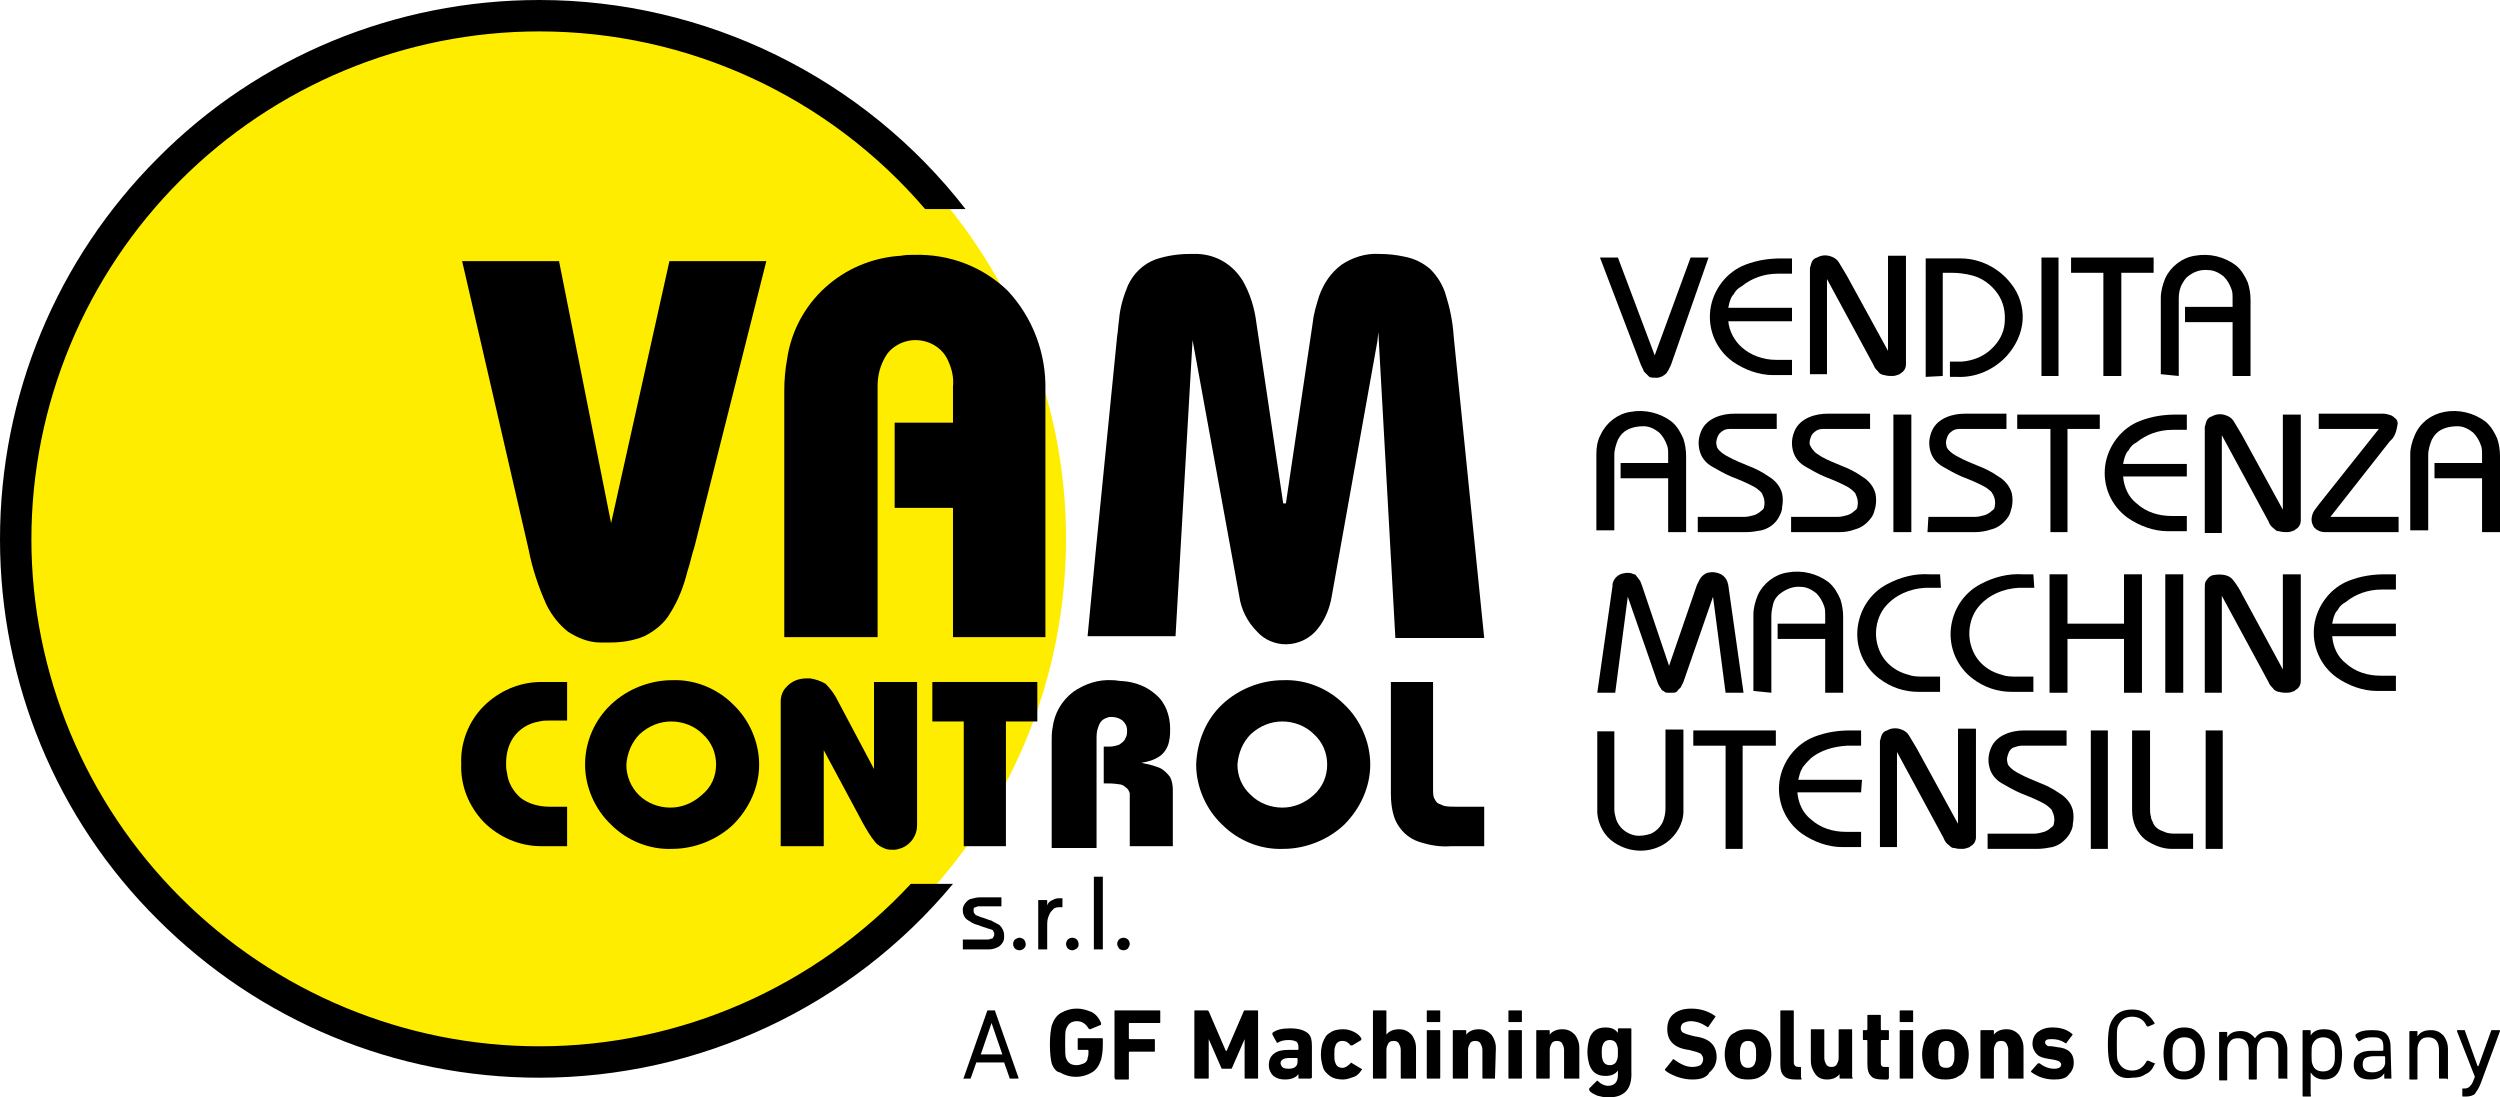 <?xml version="1.0" encoding="utf-8"?>
<!-- Generator: $$$/GeneralStr/196=Adobe Illustrator 27.6.0, SVG Export Plug-In . SVG Version: 6.00 Build 0)  -->
<svg version="1.1" id="Livello_1" xmlns="http://www.w3.org/2000/svg" xmlns:xlink="http://www.w3.org/1999/xlink" x="0px" y="0px"
	 viewBox="0 0 278.6 122.3" style="enable-background:new 0 0 278.6 122.3;" xml:space="preserve">
<style type="text/css">
	.st0{fill-rule:evenodd;clip-rule:evenodd;}
	.st1{fill-rule:evenodd;clip-rule:evenodd;fill:#FFED00;}
</style>
<polygon class="st0" points="247.7,94.6 247.7,81.4 245.8,81.4 245.8,94.6 "/>
<path class="st0" d="M270.6,59.3v-8.6c0-0.6,0.2-1.2,0.4-1.7c0.1-0.2,0.3-0.5,0.5-0.7c0.6-0.6,1.5-0.8,2.4-0.8
	c0.6,0,1.2,0.3,1.7,0.7c0.4,0.4,0.7,0.9,0.9,1.5c0.1,0.3,0.1,0.6,0.1,0.9v1h-5.3v1.7h5.3v6h2v-8.5c0-0.6-0.1-1.3-0.3-1.9
	c-0.3-0.7-0.7-1.4-1.3-1.9c-1.3-1-3-1.4-4.6-1.1c-1.5,0.3-2.7,1.2-3.3,2.6c-0.3,0.7-0.5,1.4-0.5,2.1v8.5h2V59.3z"/>
<path class="st0" d="M237.6,81.4v8.9c0,1.3,0.5,2.5,1.5,3.3c0.9,0.6,1.9,1,2.9,1h2.4v-1.7h-1.9c-0.4,0-0.9,0-1.3-0.2
	c-0.6-0.2-1.1-0.5-1.3-1.1c-0.1-0.2-0.2-0.4-0.2-0.6c-0.1-0.3-0.1-0.6-0.1-0.9v-8.7L237.6,81.4L237.6,81.4z"/>
<path class="st0" d="M265.1,47.8l-6.6,8.3c-0.2,0.3-0.4,0.5-0.6,0.8s-0.3,0.7-0.3,1s0.1,0.6,0.3,0.9c0.3,0.3,0.7,0.5,1.2,0.5h8.2
	v-1.7h-7.6l6.6-8.4c0.1-0.1,0.2-0.2,0.3-0.3c0.4-0.5,0.5-1.1,0.6-1.7c0-0.2-0.1-0.5-0.3-0.6c-0.1-0.1-0.2-0.2-0.4-0.3
	c-0.3-0.1-0.6-0.2-0.9-0.2h-7.2v1.7H265.1L265.1,47.8z"/>
<polygon class="st0" points="234.9,94.6 234.9,81.4 233,81.4 233,94.6 "/>
<path class="st0" d="M247.6,59.3V48.5l5.2,9.6c0.1,0.3,0.3,0.6,0.6,0.8c0.1,0.1,0.3,0.3,0.5,0.3h0.1c0.3,0.1,0.6,0.1,0.9,0.1
	c0.3,0,0.5-0.1,0.8-0.2l0.1-0.1c0.4-0.2,0.6-0.6,0.6-1V46.2h-2v10.6l-4.6-8.4c-0.3-0.5-0.6-1-0.9-1.5c-0.2-0.3-0.5-0.5-0.8-0.6
	c-0.5-0.2-1.1-0.2-1.6,0.1c-0.4,0.1-0.6,0.4-0.7,0.8c0,0.1-0.1,0.3-0.1,0.4c0,0.1,0,0.2,0,0.3v11.5h1.9V59.3z"/>
<path class="st0" d="M221.7,94.6h5.3c0.6,0,1.2-0.1,1.7-0.2c0.8-0.2,1.4-0.7,1.9-1.4c0.2-0.4,0.4-0.7,0.4-1.2c0.1-0.5,0.1-1,0-1.5
	c-0.2-0.8-0.8-1.5-1.5-1.9c-0.7-0.5-1.5-0.9-2.3-1.2c-0.7-0.3-1.5-0.6-2.2-1c-0.4-0.2-0.7-0.4-1-0.7c-0.2-0.2-0.3-0.4-0.3-0.6
	c-0.1-0.3,0-0.6,0.1-0.9s0.3-0.6,0.6-0.7s0.6-0.2,0.9-0.2h5v-1.7h-4.7c-0.7,0-1.4,0.1-2.1,0.4c-0.7,0.3-1.3,0.8-1.6,1.5
	s-0.4,1.4-0.2,2.2c0.2,0.8,0.7,1.4,1.4,1.8s1.4,0.8,2.1,1.1c0.8,0.3,1.5,0.6,2.3,1c0.4,0.2,0.7,0.4,1,0.7c0.1,0.1,0.2,0.2,0.2,0.3
	c0.2,0.4,0.3,0.8,0.2,1.3c0,0.2-0.1,0.4-0.3,0.5c-0.2,0.2-0.5,0.4-0.8,0.5c-0.4,0.1-0.7,0.2-1.1,0.2h-5.2v1.7H221.7z"/>
<path class="st0" d="M243.7,51.7h-7.1c0.1-0.5,0.2-1,0.5-1.4l0.1-0.1c0.2-0.4,0.5-0.7,0.9-0.9c1.1-0.9,2.5-1.4,4-1.4
	c0.5,0,1.1,0,1.6,0v-1.7h-1.2c-1.4,0-2.7,0.2-4,0.7c-2.1,0.8-3.6,2.8-3.9,5c-0.3,2.3,0.7,4.5,2.5,5.8c1.3,0.9,2.9,1.5,4.5,1.5
	c0.7,0,1.4,0,2.1,0v-1.7H242c-1.4,0-2.8-0.4-3.9-1.4c-0.9-0.7-1.4-1.8-1.5-3h7.1L243.7,51.7L243.7,51.7z"/>
<path class="st0" d="M211.4,94.6V83.8l5.2,9.6c0.1,0.3,0.3,0.6,0.6,0.8c0.1,0.1,0.3,0.3,0.5,0.3h0.1c0.3,0.1,0.6,0.1,0.9,0.1
	c0.3,0,0.5-0.1,0.8-0.2l0.1-0.1c0.4-0.2,0.6-0.6,0.6-1V81.2h-2v10.6l-4.6-8.4c-0.3-0.5-0.6-1-0.9-1.5c-0.2-0.3-0.5-0.5-0.8-0.6
	c-0.5-0.2-1.1-0.2-1.6,0.1c-0.4,0.1-0.6,0.4-0.7,0.8c0,0.1-0.1,0.3-0.1,0.4s0,0.2,0,0.3v11.5h1.9V94.6z"/>
<polygon class="st0" points="224.8,47.8 228.5,47.8 228.5,59.3 230.4,59.3 230.4,47.8 234,47.8 234,46.2 224.8,46.2 "/>
<path class="st0" d="M207.5,86.9h-7.1c0.1-0.4,0.2-0.9,0.4-1.2l0.1-0.2c0.3-0.4,0.6-0.7,0.9-1c1.1-0.9,2.5-1.3,4-1.4h1.6v-1.7h-1.2
	c-1.4,0-2.7,0.2-4,0.7c-2.1,0.8-3.6,2.8-3.9,5c-0.3,2.3,0.7,4.5,2.5,5.8c1.3,0.9,2.9,1.5,4.5,1.5c0.7,0,1.4,0,2.1,0v-1.7h-1.7
	c-1.4,0-2.8-0.4-3.9-1.4c-0.9-0.7-1.4-1.8-1.5-3h7.1L207.5,86.9L207.5,86.9z"/>
<path class="st0" d="M214.8,59.3h5.3c0.6,0,1.2-0.1,1.8-0.3c0.8-0.2,1.4-0.7,1.9-1.4c0.2-0.3,0.3-0.7,0.4-1.1c0.1-0.5,0.1-1,0-1.5
	c-0.2-0.8-0.8-1.5-1.5-1.9c-0.7-0.5-1.5-0.9-2.3-1.2c-0.7-0.3-1.5-0.6-2.2-1c-0.4-0.2-0.7-0.4-1-0.7c-0.2-0.2-0.3-0.4-0.3-0.6
	c-0.1-0.3,0-0.6,0.1-0.9c0.1-0.3,0.3-0.5,0.6-0.7s0.6-0.2,1-0.2h5v-1.7H219c-0.7,0-1.4,0.1-2.1,0.4c-0.7,0.3-1.3,0.8-1.6,1.5
	s-0.4,1.4-0.2,2.2s0.7,1.4,1.4,1.8c0.7,0.4,1.4,0.8,2.1,1.1c0.8,0.3,1.5,0.6,2.3,1c0.4,0.2,0.7,0.4,1,0.7c0.1,0.1,0.1,0.2,0.2,0.3
	c0.2,0.4,0.3,0.8,0.2,1.3c0,0.2-0.1,0.4-0.3,0.5c-0.2,0.2-0.5,0.4-0.8,0.5c-0.4,0.1-0.7,0.2-1.1,0.2h-5.2L214.8,59.3L214.8,59.3z"/>
<polygon class="st0" points="188.7,83.1 192.3,83.1 192.3,94.6 194.2,94.6 194.2,83.1 197.9,83.1 197.9,81.4 188.7,81.4 "/>
<polygon class="st0" points="213,59.3 213,46.2 211,46.2 211,59.3 "/>
<path class="st0" d="M178,81.4V90c0,0.2,0,0.4,0,0.6c0.1,1.3,0.8,2.6,1.9,3.3c1.8,1.2,4.1,1.2,5.8,0c1.1-0.8,1.9-2.1,1.9-3.5v-9.1
	h-2v8.8c0,0.5-0.1,1-0.3,1.5c-0.3,0.6-0.7,1-1.3,1.3c-0.6,0.2-1.2,0.3-1.8,0.2c-1-0.2-1.8-0.9-2.1-1.8c-0.1-0.4-0.2-0.7-0.2-1.1
	v-8.7H178V81.4z"/>
<path class="st0" d="M199.7,59.3h5.3c0.6,0,1.2-0.1,1.7-0.3c0.8-0.2,1.4-0.7,1.9-1.4c0.2-0.3,0.3-0.7,0.4-1.1c0.1-0.5,0.1-1,0-1.5
	c-0.2-0.8-0.8-1.5-1.5-1.9c-0.7-0.5-1.5-0.9-2.3-1.2c-0.7-0.3-1.5-0.6-2.2-1c-0.3-0.2-0.7-0.4-0.9-0.7c-0.2-0.2-0.3-0.4-0.4-0.6
	c-0.1-0.3,0-0.6,0.1-0.9c0.1-0.3,0.3-0.5,0.6-0.7s0.6-0.2,1-0.2h5v-1.7h-4.7c-0.7,0-1.4,0.1-2.1,0.4c-0.7,0.3-1.3,0.8-1.6,1.5
	s-0.4,1.4-0.2,2.2s0.7,1.4,1.4,1.8c0.7,0.4,1.4,0.8,2.1,1.1c0.8,0.3,1.5,0.6,2.3,1c0.4,0.2,0.7,0.4,1,0.7c0.1,0.1,0.2,0.2,0.2,0.3
	c0.2,0.4,0.3,0.8,0.2,1.3c0,0.2-0.1,0.4-0.3,0.5c-0.2,0.2-0.5,0.4-0.8,0.5c-0.4,0.1-0.7,0.2-1.1,0.2h-5.2v1.7H199.7z"/>
<path class="st0" d="M189.3,59.3h5.3c0.6,0,1.1-0.1,1.7-0.2c0.8-0.2,1.5-0.7,1.9-1.4c0.2-0.4,0.4-0.7,0.4-1.2c0.1-0.5,0.1-1,0-1.5
	c-0.2-0.8-0.8-1.5-1.5-1.9c-0.7-0.5-1.5-0.9-2.3-1.2c-0.7-0.3-1.5-0.6-2.2-1c-0.4-0.2-0.7-0.4-1-0.7c-0.2-0.2-0.3-0.4-0.3-0.6
	c-0.1-0.3,0-0.6,0.1-0.9c0.1-0.3,0.3-0.5,0.6-0.7s0.6-0.2,1-0.2h5v-1.7h-4.7c-0.7,0-1.4,0.1-2.1,0.4c-0.7,0.3-1.3,0.8-1.6,1.5
	s-0.4,1.4-0.2,2.2s0.7,1.4,1.4,1.8c0.7,0.4,1.4,0.8,2.1,1.1c0.8,0.3,1.5,0.6,2.3,1c0.4,0.2,0.7,0.4,1,0.7c0.1,0.1,0.2,0.2,0.2,0.3
	c0.2,0.4,0.3,0.8,0.2,1.3c0,0.2-0.1,0.4-0.3,0.5c-0.2,0.2-0.5,0.4-0.8,0.5c-0.4,0.1-0.7,0.2-1.1,0.2h-5.2v1.7H189.3z"/>
<path class="st0" d="M267,69.5h-7.1c0.1-0.5,0.2-1,0.5-1.4l0.1-0.1c0.2-0.4,0.5-0.7,0.9-0.9c1.1-0.9,2.5-1.4,4-1.4
	c0.5,0,1.1,0,1.6,0V64h-1.2c-1.4,0-2.7,0.2-4,0.7c-2.1,0.8-3.6,2.8-3.9,5c-0.3,2.3,0.7,4.5,2.5,5.8c1.3,0.9,2.9,1.5,4.5,1.5
	c0.7,0,1.4,0,2.1,0v-1.7h-1.7c-1.4,0-2.8-0.4-3.9-1.4c-0.9-0.7-1.4-1.8-1.5-3h7.1V69.5L267,69.5z"/>
<path class="st0" d="M179.9,59.3v-8.6c0-0.6,0.2-1.2,0.4-1.7c0.1-0.2,0.3-0.5,0.5-0.7c0.6-0.6,1.5-0.8,2.4-0.8
	c0.6,0,1.2,0.3,1.7,0.7c0.4,0.4,0.7,0.9,0.9,1.5c0.1,0.3,0.1,0.6,0.1,0.9v1h-5.3v1.7h5.3v6h2v-8.5c0-0.6-0.1-1.3-0.3-1.9
	c-0.3-0.7-0.7-1.4-1.3-1.9c-1.3-1-3-1.4-4.6-1.1c-1.4,0.2-2.7,1.2-3.3,2.5c-0.4,0.7-0.5,1.5-0.5,2.2v8.5h2V59.3z"/>
<path class="st0" d="M247.6,77.2V66.4l5.2,9.6c0.1,0.3,0.3,0.5,0.5,0.7c0.1,0.2,0.3,0.3,0.6,0.4h0.1c0.3,0.1,0.6,0.1,0.9,0.1
	c0.3,0,0.5-0.1,0.8-0.2l0.1-0.1c0.4-0.2,0.6-0.6,0.6-1V64h-2v10.6l-4.5-8.3c-0.3-0.6-0.6-1.1-1-1.6c-0.2-0.3-0.5-0.5-0.9-0.6
	s-0.9-0.1-1.4,0c-0.4,0.1-0.6,0.4-0.8,0.7c-0.1,0.2-0.1,0.5-0.1,0.7v11.7L247.6,77.2L247.6,77.2z"/>
<polygon class="st0" points="243.3,77.2 243.3,64 241.3,64 241.3,77.2 "/>
<path class="st0" d="M242.8,41.9v-8.6c0-0.6,0.1-1.2,0.4-1.7c0.1-0.2,0.3-0.5,0.5-0.7c0.7-0.6,1.5-0.9,2.4-0.8
	c0.6,0,1.2,0.3,1.7,0.7c0.4,0.4,0.7,0.9,0.9,1.5c0.1,0.3,0.1,0.6,0.1,0.9v1h-5.3v1.7h5.3v6h2v-8.5c0-0.6-0.1-1.3-0.3-1.9
	c-0.3-0.7-0.7-1.4-1.3-1.9c-1.3-1-3-1.4-4.6-1.1c-1.4,0.2-2.7,1.2-3.3,2.5c-0.3,0.7-0.5,1.5-0.5,2.2v8.5L242.8,41.9L242.8,41.9z"/>
<polygon class="st0" points="230.4,77.2 230.4,71.2 236.7,71.2 236.7,77.2 238.7,77.2 238.7,64 236.7,64 236.7,69.5 230.4,69.5 
	230.4,64 228.4,64 228.4,77.2 "/>
<polygon class="st0" points="230.8,30.4 234.4,30.4 234.4,41.9 236.4,41.9 236.4,30.4 240,30.4 240,28.7 230.8,28.7 "/>
<polygon class="st0" points="229.4,41.9 229.4,28.7 227.5,28.7 227.5,41.9 "/>
<path class="st0" d="M226.6,64h-1.2c-1.6-0.1-3.2,0.3-4.7,1.1c-1.9,1-3.1,2.9-3.3,5s0.7,4.2,2.4,5.5c1.3,1,2.8,1.5,4.4,1.5h2.4v-1.7
	h-1.8c-0.6,0-1.2,0-1.7-0.2c-1.6-0.4-2.9-1.5-3.4-3.1c-0.5-1.5-0.2-3.3,0.8-4.5c1.1-1.3,2.7-2,4.5-2.1h1.7L226.6,64L226.6,64z"/>
<path class="st0" d="M216.5,41.9V30.4h1c0.8,0,1.5,0.1,2.3,0.3c1.1,0.3,2.1,1,2.8,2c0.7,1,0.9,2.1,0.8,3.3c-0.1,1.2-0.7,2.2-1.6,3
	c-0.9,0.8-2,1.2-3.2,1.3h-1.3V42h0.8c2.1,0.1,4.1-0.8,5.5-2.3c1-1.1,1.7-2.5,1.8-4s-0.4-3-1.3-4.1c-1.3-1.7-3.4-2.8-5.6-2.8h-3.9V42
	L216.5,41.9L216.5,41.9z"/>
<path class="st0" d="M216.2,64H215c-1.6-0.1-3.2,0.3-4.7,1.1c-1.9,1-3.1,2.9-3.3,5s0.7,4.2,2.4,5.5c1.3,1,2.8,1.5,4.4,1.5h2.4v-1.7
	h-1.8c-0.6,0-1.2,0-1.7-0.2c-1.6-0.4-2.9-1.5-3.4-3.1c-0.5-1.5-0.2-3.3,0.8-4.5c1.1-1.3,2.7-2,4.5-2.1h1.7L216.2,64L216.2,64z"/>
<path class="st0" d="M197.4,77.2v-8.6c0-0.4,0.1-0.9,0.2-1.3c0.1-0.4,0.3-0.7,0.6-1c0.7-0.6,1.6-1,2.5-0.9c0.6,0,1.2,0.3,1.7,0.7
	c0.4,0.4,0.7,0.9,0.9,1.5c0.1,0.3,0.1,0.6,0.1,0.9v1h-5.3v1.7h5.3v6h2v-8.5c0-0.6-0.1-1.3-0.3-1.9c-0.3-0.7-0.7-1.4-1.3-1.9
	c-1.3-1-3-1.4-4.6-1.1c-1.4,0.2-2.7,1.2-3.3,2.5c-0.3,0.7-0.5,1.5-0.5,2.2V77L197.4,77.2L197.4,77.2z"/>
<path class="st0" d="M203.6,41.9V31.1l5.2,9.6c0.1,0.3,0.3,0.5,0.5,0.7c0.1,0.2,0.3,0.3,0.6,0.4h0.1c0.3,0.1,0.6,0.1,0.9,0.1
	c0.3,0,0.5-0.1,0.8-0.2l0.1-0.1c0.4-0.2,0.6-0.6,0.6-1V28.5h-2v10.6l-4.6-8.4c-0.3-0.5-0.6-1-0.9-1.5c-0.2-0.3-0.5-0.5-0.8-0.6
	c-0.5-0.2-1.1-0.2-1.6,0.1c-0.4,0.1-0.6,0.4-0.7,0.8c0,0.1-0.1,0.3-0.1,0.4s0,0.2,0,0.3v11.5h1.9V41.9z"/>
<path class="st0" d="M199.7,34.3h-7.1c0.1-0.5,0.2-1,0.5-1.4l0.1-0.1c0.2-0.4,0.5-0.7,0.9-0.9c1.1-0.9,2.5-1.4,4-1.4
	c0.5,0,1.1,0,1.6,0v-1.7h-1.2c-1.4,0-2.7,0.2-4,0.7c-2.1,0.8-3.6,2.8-3.9,5c-0.3,2.3,0.7,4.5,2.5,5.8c1.3,0.9,2.9,1.5,4.5,1.5
	c0.7,0,1.4,0,2.1,0v-1.7h-1.8c-1.4,0-2.8-0.5-3.8-1.4c-0.8-0.7-1.4-1.8-1.5-2.9h7.1L199.7,34.3L199.7,34.3z"/>
<path class="st0" d="M181.4,66.5l3.2,9.2c0.1,0.3,0.2,0.6,0.4,0.9c0.1,0.1,0.1,0.2,0.2,0.3c0.1,0.1,0.2,0.1,0.3,0.2s0.3,0.1,0.4,0.1
	c0.2,0,0.4,0,0.6,0c0.2,0,0.4-0.1,0.5-0.3c0.1-0.1,0.2-0.2,0.3-0.3c0.1-0.2,0.2-0.4,0.3-0.6l3.3-9.5l1.4,10.7h2l-1.7-12
	c-0.1-0.5-0.3-0.9-0.8-1.2c-0.4-0.2-0.9-0.3-1.3-0.2c-0.3,0-0.6,0.2-0.8,0.4c-0.1,0.1-0.2,0.2-0.3,0.4c-0.1,0.2-0.2,0.4-0.3,0.6
	l-3.1,9l-3-8.9c-0.1-0.3-0.2-0.6-0.4-0.8c-0.1-0.1-0.2-0.3-0.3-0.4s-0.1-0.1-0.2-0.1c-0.4-0.2-0.8-0.2-1.2-0.1
	c-0.6,0.1-1.1,0.6-1.2,1.2c0,0.1,0,0.1,0,0.2L178,77.2h2L181.4,66.5L181.4,66.5z"/>
<path class="st0" d="M190.4,28.7h-2l-4,10.9l-4.1-10.9h-2l4.5,11.8c0.1,0.3,0.3,0.6,0.4,0.9c0.2,0.2,0.4,0.4,0.6,0.6
	c0.2,0.1,0.5,0.1,0.8,0.1c0.4,0,0.8-0.2,1.1-0.5c0.1-0.1,0.1-0.2,0.2-0.3c0.1-0.2,0.2-0.4,0.3-0.6L190.4,28.7L190.4,28.7z"/>
<path class="st0" d="M165.4,89.9h-3.2c-0.4,0-0.9,0-1.3-0.1c-0.2-0.1-0.5-0.2-0.7-0.3c-0.2-0.2-0.3-0.4-0.4-0.6
	c-0.1-0.3-0.1-0.6-0.1-0.9V76H155v12.4c0,1,0.1,2,0.5,3c0.5,1.1,1.4,2,2.6,2.4c1.2,0.4,2.4,0.6,3.6,0.5h3.7L165.4,89.9L165.4,89.9z"
	/>
<path class="st0" d="M132.9,37.9l5.2,28.5c0.2,1.5,0.9,2.9,2,4c0.8,0.9,2,1.4,3.2,1.4c1.4,0,2.8-0.7,3.6-1.8c0.8-1,1.3-2.3,1.5-3.5
	l5.1-28.5l0.1-1l1.9,34.1h9.9L162,37.5c-0.1-1.6-0.4-3.1-0.9-4.7c-0.3-1-0.9-2-1.7-2.8c-0.8-0.7-1.8-1.2-2.9-1.4
	c-0.9-0.2-1.8-0.3-2.8-0.3c-1.5-0.1-3,0.4-4.2,1.2c-1.2,0.9-2,2.1-2.5,3.5c-0.3,1-0.6,1.9-0.7,2.9l-3,20.2H143l-3-20.2
	c-0.2-1.6-0.7-3.2-1.5-4.6c-1.1-1.8-2.9-2.9-5-3c-0.3,0-0.6,0-0.9,0c-1.3,0-2.6,0.2-3.8,0.6c-1.4,0.5-2.5,1.6-3.1,2.9
	c-0.5,1.2-0.9,2.5-1,3.9c-0.1,0.6-0.1,1.2-0.2,1.7l-2.4,24.1l-0.9,9.4h0.9h8.9L132.9,37.9L132.9,37.9z"/>
<path class="st1" d="M1.8,60c0,15.5,6.2,30.4,17.1,41.4c11,11,25.9,17.1,41.4,17.1s30.4-6.2,41.4-17.1c11-11,17.1-25.9,17.1-41.4
	s-6.2-30.4-17.1-41.4c-11-11-25.9-17.1-41.4-17.1S29.9,7.7,18.9,18.6C8,29.6,1.8,44.5,1.8,60L1.8,60z"/>
<path class="st0" d="M106.2,98.5h-4.7c-10.7,11.5-25.7,18.1-41.4,18.1c-15,0-29.4-6-40-16.6S3.5,75,3.5,60.1c0-15,6-29.4,16.6-40
	s25-16.6,40-16.6c16.5,0,32.2,7.2,43,19.8h4.5C96.2,8.6,78.6,0,60.1,0c-16,0-31.3,6.3-42.5,17.6C6.3,28.9,0,44.1,0,60.1
	C0,76,6.3,91.3,17.6,102.5c11.3,11.3,26.5,17.6,42.5,17.6C77.9,120.1,94.8,112.2,106.2,98.5L106.2,98.5z"/>
<path class="st0" d="M122.2,94.3V82.4c0-0.5,0-0.9,0.2-1.4c0.1-0.3,0.2-0.5,0.4-0.7c0.2-0.2,0.5-0.3,0.8-0.4c0.1,0,0.2,0,0.3,0
	c0.4,0,0.8,0.1,1.2,0.4c0.3,0.3,0.5,0.6,0.5,1.1c0,0.3,0,0.6-0.2,0.9c-0.1,0.3-0.4,0.5-0.7,0.7c-0.3,0.1-0.7,0.2-1,0.2
	c-0.2,0-0.4,0-0.7,0v4.1c0.6,0,1.1,0,1.7,0.1c0.2,0,0.5,0.1,0.7,0.3c0.3,0.2,0.4,0.4,0.5,0.7c0,0.1,0,0.2,0,0.3v5.6h4.8V88
	c0-0.5-0.1-1-0.3-1.4c-0.3-0.4-0.7-0.8-1.1-1c-0.5-0.2-1.1-0.4-1.7-0.5l-0.4-0.1c0.7-0.1,1.4-0.3,2-0.7c0.6-0.4,1-1.1,1.1-1.8
	c0.1-0.4,0.1-0.9,0.1-1.3c0-1.4-0.5-2.9-1.6-3.8c-1-0.9-2.3-1.4-3.7-1.5c-0.4,0-0.7-0.1-1.1-0.1c-1.6-0.1-3.1,0.4-4.4,1.3
	c-1.3,1-2.1,2.4-2.3,4c-0.1,0.5-0.1,1-0.1,1.5v11.9h5V94.3z"/>
<polygon class="st0" points="103.9,76 103.9,80.4 107.4,80.4 107.4,94.3 112.1,94.3 112.1,80.4 115.6,80.4 115.6,76 "/>
<path class="st0" d="M97.8,71V43c0-1.2,0.3-2.3,0.9-3.3c0.4-0.7,1.1-1.2,1.8-1.5c0.5-0.2,1-0.3,1.5-0.3c1.6,0,3.1,0.9,3.7,2.4
	c0.4,0.9,0.6,1.8,0.5,2.8v4h-5.8h-0.7v9.5h0.7h5.8V71h10.3V43.5c0.1-4.1-1.4-8.1-4.2-11.1c-2.8-2.7-6.5-4.1-10.4-4
	c-0.5,0-1,0-1.5,0.1c-6.5,0.4-11.8,5.2-12.7,11.6c-0.2,1.1-0.3,2.3-0.3,3.4V71H97.8L97.8,71z"/>
<path class="st0" d="M91.8,94.3V83.6l4.4,8.2c0.4,0.7,0.8,1.4,1.3,2c0.3,0.4,0.7,0.6,1.2,0.8c0.3,0.1,0.6,0.1,0.9,0.1
	s0.6-0.1,0.9-0.2c1-0.4,1.7-1.4,1.7-2.5V76h-1.7h-3.1v9.7l-4.3-8.1c-0.3-0.5-0.7-1-1.1-1.4c-0.5-0.3-1.1-0.5-1.7-0.6
	c-0.1,0-0.3,0-0.4,0c-0.9,0-1.7,0.3-2.3,1c-0.4,0.4-0.6,1-0.6,1.6v16.1L91.8,94.3L91.8,94.3z"/>
<path class="st0" d="M65.2,85.2c0,2.5,1.1,5,2.9,6.7c1.8,1.8,4.3,2.8,6.8,2.7c2.5,0,5-1,6.8-2.7c1.8-1.8,2.9-4.2,2.9-6.7
	s-1.1-5-2.9-6.7c-1.8-1.8-4.3-2.8-6.8-2.7c-2.5,0-5,1-6.8,2.7C66.3,80.2,65.2,82.6,65.2,85.2L65.2,85.2z"/>
<path class="st0" d="M63.2,76h-2.9c-2.4,0-4.7,1-6.4,2.7s-2.6,4.1-2.5,6.4c-0.1,2.4,0.8,4.7,2.5,6.5c1.7,1.7,4,2.7,6.4,2.7h2.9v-4.4
	h-2c-1.1,0-2.3-0.3-3.2-1c-0.8-0.7-1.4-1.7-1.5-2.8c-0.1-0.3-0.1-0.7-0.1-1c0-1,0.2-2,0.8-2.9c0.7-1,1.7-1.6,2.9-1.8
	c0.4-0.1,0.7-0.1,1.1-0.1h2V76L63.2,76z"/>
<path class="st0" d="M85.4,29.1H74.6l-6.5,29.2l-5.8-29.2H51.5l7.4,32.1c0.4,2.1,1.1,4.2,2,6.2c0.6,1.2,1.4,2.2,2.4,3
	c1.1,0.7,2.3,1.2,3.6,1.2c0.4,0,0.7,0,1.1,0c1.3,0,2.6-0.2,3.8-0.7c1.2-0.6,2.3-1.5,2.9-2.6c0.9-1.4,1.5-3,1.9-4.6
	c0.3-0.9,0.5-1.9,0.8-2.8L85.4,29.1L85.4,29.1z"/>
<path class="st1" d="M79.8,85.2c0-1.3-0.5-2.5-1.5-3.4c-0.9-0.9-2.2-1.4-3.5-1.4s-2.5,0.5-3.5,1.4c-0.9,0.9-1.4,2.1-1.5,3.4
	c0,1.3,0.5,2.5,1.4,3.4s2.2,1.4,3.5,1.4s2.5-0.5,3.5-1.4C79.3,87.7,79.8,86.5,79.8,85.2L79.8,85.2z"/>
<path class="st0" d="M149.8,78.5c-1.8-1.8-4.3-2.8-6.8-2.7c-2.5,0-5,1-6.8,2.7c-1.8,1.7-2.8,4.1-2.9,6.7c0,2.5,1.1,5,2.9,6.7
	c1.8,1.8,4.3,2.8,6.8,2.7c2.5,0,5-1,6.8-2.7c1.8-1.8,2.9-4.2,2.9-6.7S151.6,80.2,149.8,78.5z M146.4,88.6c-1,0.9-2.2,1.4-3.5,1.4
	c-1.3,0-2.6-0.5-3.5-1.4c-1-0.9-1.5-2.1-1.5-3.4c0.1-1.3,0.6-2.5,1.5-3.4c1-0.9,2.2-1.4,3.5-1.4c1.3,0,2.6,0.5,3.5,1.4
	c1,0.9,1.5,2.1,1.5,3.4C147.9,86.5,147.4,87.7,146.4,88.6z"/>
<g>
	<path d="M107.4,120.1l2.6-7.4c0-0.1,0.1-0.1,0.1-0.1h0.7c0.1,0,0.1,0,0.1,0.1l2.6,7.4c0,0.1,0,0.1-0.1,0.1h-0.8
		c-0.1,0-0.1,0-0.1-0.1l-0.6-1.7h-3.1l-0.6,1.7c0,0.1-0.1,0.1-0.1,0.1h-0.8C107.4,120.2,107.3,120.2,107.4,120.1z M109.3,117.5h2.4
		l-1.2-3.5l0,0L109.3,117.5z"/>
	<path d="M117.2,118.5c-0.1-0.4-0.2-1.1-0.2-2.1s0.1-1.6,0.2-2.1c0.2-0.6,0.5-1.1,1-1.4s1.1-0.5,1.8-0.5c0.7,0,1.2,0.2,1.7,0.4
		c0.5,0.3,0.8,0.7,1,1.2c0,0.1,0,0.1,0,0.2l-1.2,0.5c-0.1,0-0.1,0-0.2-0.1c-0.3-0.5-0.7-0.8-1.3-0.8c-0.6,0-1,0.3-1.2,0.9
		c-0.1,0.2-0.1,0.8-0.1,1.6c0,0.8,0,1.4,0.1,1.6c0.2,0.6,0.6,0.8,1.2,0.8c0.3,0,0.5-0.1,0.8-0.2c0.2-0.1,0.4-0.3,0.4-0.6
		c0.1-0.2,0.1-0.5,0.1-0.8c0,0,0-0.1-0.1-0.1h-1c-0.1,0-0.1,0-0.1-0.1v-1.1c0-0.1,0-0.1,0.1-0.1h2.6c0.1,0,0.1,0,0.1,0.1v0.6
		c0,0.8-0.1,1.3-0.2,1.7c-0.2,0.6-0.5,1.1-1,1.4s-1.1,0.5-1.8,0.5c-0.7,0-1.3-0.2-1.8-0.5C117.8,119.5,117.4,119.1,117.2,118.5z"/>
	<path d="M124.2,120.1v-7.4c0-0.1,0-0.1,0.1-0.1h4.9c0.1,0,0.1,0,0.1,0.1v1.2c0,0.1,0,0.1-0.1,0.1h-3.3c0,0-0.1,0-0.1,0.1v1.6
		c0,0,0,0.1,0.1,0.1h2.7c0.1,0,0.1,0,0.1,0.1v1.2c0,0.1,0,0.1-0.1,0.1h-2.7c0,0-0.1,0-0.1,0.1v2.9c0,0.1,0,0.1-0.1,0.1h-1.4
		C124.3,120.2,124.2,120.2,124.2,120.1z"/>
	<path d="M133.1,120.1v-7.4c0-0.1,0-0.1,0.1-0.1h1.3c0.1,0,0.1,0,0.2,0.1l1.9,4.4h0.1l1.9-4.4c0-0.1,0.1-0.1,0.2-0.1h1.3
		c0.1,0,0.1,0,0.1,0.1v7.4c0,0.1,0,0.1-0.1,0.1h-1.3c-0.1,0-0.1,0-0.1-0.1v-4.3l0,0l-1.4,3.2c0,0.1-0.1,0.1-0.2,0.1h-0.8
		c-0.1,0-0.2,0-0.2-0.1l-1.4-3.2l0,0v4.3c0,0.1,0,0.1-0.1,0.1h-1.3C133.1,120.2,133.1,120.2,133.1,120.1z"/>
	<path d="M146,120.2h-1.2c-0.1,0-0.1,0-0.1-0.1v-0.4l0,0c-0.3,0.4-0.8,0.6-1.5,0.6c-0.5,0-0.9-0.1-1.3-0.4c-0.3-0.3-0.5-0.7-0.5-1.2
		c0-0.6,0.2-1,0.6-1.3c0.4-0.3,0.9-0.4,1.6-0.4h1c0,0,0.1,0,0.1-0.1v-0.2c0-0.3-0.1-0.5-0.2-0.6c-0.2-0.1-0.4-0.2-0.9-0.2
		s-0.9,0.1-1.2,0.3c-0.1,0-0.1,0-0.1,0l-0.5-0.9c0-0.1,0-0.1,0-0.2c0.5-0.4,1.2-0.5,2-0.5c0.9,0,1.5,0.2,1.9,0.5s0.5,0.8,0.5,1.5
		v3.5C146.1,120.2,146,120.2,146,120.2z M143.6,119.1c0.7,0,1-0.3,1-0.8V118c0,0,0-0.1-0.1-0.1h-0.8c-0.6,0-1,0.2-1,0.6
		C142.8,119,143.1,119.1,143.6,119.1z"/>
	<path d="M149.7,120.3c-0.6,0-1.1-0.1-1.5-0.4s-0.7-0.6-0.8-1.1c-0.1-0.3-0.2-0.8-0.2-1.3s0.1-1,0.2-1.3c0.2-0.5,0.4-0.9,0.8-1.1
		c0.4-0.3,0.9-0.4,1.5-0.4c0.4,0,0.8,0.1,1.2,0.3c0.4,0.2,0.6,0.4,0.8,0.7c0,0.1,0,0.1,0,0.2l-1,0.6c-0.1,0-0.1,0-0.2,0
		c-0.2-0.3-0.5-0.5-0.9-0.5s-0.7,0.2-0.8,0.6c-0.1,0.2-0.1,0.5-0.1,0.9s0,0.7,0.1,0.9c0.1,0.4,0.4,0.6,0.8,0.6
		c0.3,0,0.6-0.2,0.9-0.5c0-0.1,0.1-0.1,0.2,0l1,0.6c0.1,0,0.1,0.1,0,0.2c-0.2,0.3-0.5,0.6-0.8,0.7S150.1,120.3,149.7,120.3z"/>
	<path d="M157.5,120.2h-1.3c-0.1,0-0.1,0-0.1-0.1V117c0-0.3-0.1-0.5-0.2-0.7c-0.1-0.2-0.3-0.3-0.6-0.3s-0.5,0.1-0.6,0.3
		c-0.1,0.2-0.2,0.4-0.2,0.7v3.1c0,0.1,0,0.1-0.1,0.1h-1.3c-0.1,0-0.1,0-0.1-0.1v-7.4c0-0.1,0-0.1,0.1-0.1h1.3c0.1,0,0.1,0,0.1,0.1
		v2.6l0,0c0.3-0.4,0.8-0.6,1.4-0.6c0.6,0,1,0.2,1.4,0.6c0.3,0.4,0.5,0.9,0.5,1.5v3.4C157.6,120.2,157.6,120.2,157.5,120.2z"/>
	<path d="M160.4,113.9h-1.3c-0.1,0-0.1,0-0.1-0.1v-1.1c0-0.1,0-0.1,0.1-0.1h1.3c0.1,0,0.1,0,0.1,0.1v1.1
		C160.5,113.9,160.5,113.9,160.4,113.9z M160.4,120.2h-1.3c-0.1,0-0.1,0-0.1-0.1v-5.2c0-0.1,0-0.1,0.1-0.1h1.3c0.1,0,0.1,0,0.1,0.1
		v5.2C160.5,120.2,160.5,120.2,160.4,120.2z"/>
	<path d="M166.6,120.2h-1.3c-0.1,0-0.1,0-0.1-0.1V117c0-0.3-0.1-0.5-0.2-0.7c-0.1-0.2-0.3-0.3-0.6-0.3s-0.5,0.1-0.6,0.3
		c-0.1,0.2-0.2,0.4-0.2,0.7v3.1c0,0.1,0,0.1-0.1,0.1H162c-0.1,0-0.1,0-0.1-0.1v-5.2c0-0.1,0-0.1,0.1-0.1h1.3c0.1,0,0.1,0,0.1,0.1
		v0.4l0,0c0.3-0.4,0.8-0.6,1.4-0.6c0.6,0,1,0.2,1.4,0.6c0.3,0.4,0.5,0.9,0.5,1.5L166.6,120.2C166.7,120.2,166.7,120.2,166.6,120.2z"
		/>
	<path d="M169.5,113.9h-1.3c-0.1,0-0.1,0-0.1-0.1v-1.1c0-0.1,0-0.1,0.1-0.1h1.3c0.1,0,0.1,0,0.1,0.1v1.1
		C169.6,113.9,169.6,113.9,169.5,113.9z M169.5,120.2h-1.3c-0.1,0-0.1,0-0.1-0.1v-5.2c0-0.1,0-0.1,0.1-0.1h1.3c0.1,0,0.1,0,0.1,0.1
		v5.2C169.6,120.2,169.6,120.2,169.5,120.2z"/>
	<path d="M175.7,120.2h-1.3c-0.1,0-0.1,0-0.1-0.1V117c0-0.3-0.1-0.5-0.2-0.7c-0.1-0.2-0.3-0.3-0.6-0.3s-0.5,0.1-0.6,0.3
		c-0.1,0.2-0.2,0.4-0.2,0.7v3.1c0,0.1,0,0.1-0.1,0.1h-1.3c-0.1,0-0.1,0-0.1-0.1v-5.2c0-0.1,0-0.1,0.1-0.1h1.3c0.1,0,0.1,0,0.1,0.1
		v0.4l0,0c0.3-0.4,0.8-0.6,1.4-0.6c0.6,0,1,0.2,1.4,0.6c0.3,0.4,0.5,0.9,0.5,1.5v3.4C175.9,120.2,175.8,120.2,175.7,120.2z"/>
	<path d="M179.2,122.3c-0.4,0-0.8-0.1-1.2-0.2c-0.4-0.2-0.7-0.3-0.9-0.6c0-0.1,0-0.1,0-0.2l0.8-0.8c0.1-0.1,0.1-0.1,0.2,0
		c0.3,0.3,0.7,0.5,1.1,0.5c0.7,0,1.1-0.4,1.1-1.2v-0.5l0,0c-0.3,0.4-0.7,0.6-1.4,0.6c-0.9,0-1.5-0.4-1.8-1.3
		c-0.1-0.4-0.2-0.8-0.2-1.4c0-0.5,0.1-1,0.2-1.4c0.3-0.9,0.9-1.3,1.8-1.3c0.7,0,1.1,0.2,1.4,0.6l0,0v-0.4c0-0.1,0-0.1,0.1-0.1h1.3
		c0.1,0,0.1,0,0.1,0.1v4.7C181.9,121.4,181,122.3,179.2,122.3z M179.4,118.7c0.4,0,0.7-0.2,0.8-0.6c0.1-0.2,0.1-0.5,0.1-0.8
		s0-0.6-0.1-0.8c-0.1-0.4-0.4-0.6-0.8-0.6c-0.4,0-0.7,0.2-0.8,0.6c-0.1,0.2-0.1,0.5-0.1,0.8s0,0.5,0.1,0.8
		C178.7,118.5,179,118.7,179.4,118.7z"/>
	<path d="M188.6,120.3c-0.6,0-1.1-0.1-1.7-0.3c-0.5-0.2-1-0.4-1.3-0.7c-0.1-0.1-0.1-0.1,0-0.2l0.8-1c0-0.1,0.1-0.1,0.2,0
		c0.7,0.5,1.3,0.8,2,0.8c0.4,0,0.7-0.1,0.9-0.2c0.2-0.2,0.3-0.4,0.3-0.7c0-0.2-0.1-0.4-0.3-0.6c-0.2-0.1-0.5-0.2-0.9-0.3l-0.4-0.1
		c-1.6-0.2-2.4-1-2.4-2.3c0-0.7,0.2-1.3,0.7-1.7c0.5-0.4,1.1-0.6,2-0.6c1,0,1.9,0.3,2.6,0.8c0.1,0,0.1,0.1,0,0.2l-0.7,1
		c0,0.1-0.1,0.1-0.2,0c-0.6-0.4-1.2-0.6-1.8-0.6c-0.3,0-0.6,0.1-0.8,0.2s-0.3,0.4-0.3,0.6s0.1,0.4,0.3,0.5s0.5,0.2,0.9,0.3l0.4,0.1
		c1.6,0.2,2.4,1,2.4,2.3c0,0.7-0.3,1.3-0.8,1.7C190.2,120.1,189.5,120.3,188.6,120.3z"/>
	<path d="M196.3,119.9c-0.4,0.3-0.9,0.4-1.5,0.4s-1.1-0.1-1.5-0.4s-0.7-0.6-0.9-1.1c-0.1-0.4-0.2-0.8-0.2-1.3s0.1-0.9,0.2-1.3
		c0.2-0.5,0.4-0.9,0.9-1.1c0.4-0.3,0.9-0.4,1.5-0.4s1.1,0.1,1.5,0.4s0.7,0.6,0.9,1.1c0.1,0.4,0.2,0.8,0.2,1.3s-0.1,0.9-0.2,1.3
		C197,119.3,196.7,119.7,196.3,119.9z M194.8,119c0.4,0,0.7-0.2,0.8-0.6c0.1-0.2,0.1-0.5,0.1-0.9s0-0.7-0.1-0.9
		c-0.1-0.4-0.4-0.6-0.8-0.6c-0.4,0-0.7,0.2-0.8,0.6c-0.1,0.2-0.1,0.5-0.1,0.9s0,0.7,0.1,0.9C194.1,118.8,194.4,119,194.8,119z"/>
	<path d="M200.7,120.3h-0.6c-0.6,0-1-0.1-1.3-0.4s-0.4-0.7-0.4-1.3v-5.9c0-0.1,0-0.1,0.1-0.1h1.3c0.1,0,0.1,0,0.1,0.1v5.7
		c0,0.3,0.2,0.5,0.5,0.5h0.2c0.1,0,0.1,0,0.1,0.1v1.1C200.8,120.2,200.8,120.3,200.7,120.3z"/>
	<path d="M206.4,120.2h-1.3c-0.1,0-0.1,0-0.1-0.1v-0.4l0,0c-0.3,0.4-0.8,0.6-1.4,0.6c-0.6,0-1-0.2-1.3-0.6s-0.5-0.9-0.5-1.5v-3.4
		c0-0.1,0-0.1,0.1-0.1h1.3c0.1,0,0.1,0,0.1,0.1v3.1c0,0.3,0.1,0.5,0.2,0.7c0.1,0.2,0.3,0.3,0.6,0.3s0.5-0.1,0.6-0.3
		c0.1-0.2,0.2-0.4,0.2-0.7v-3.1c0-0.1,0-0.1,0.1-0.1h1.3c0.1,0,0.1,0,0.1,0.1v5.2C206.5,120.2,206.5,120.2,206.4,120.2z"/>
	<path d="M210.4,120.3h-0.6c-0.6,0-1.1-0.1-1.3-0.4c-0.3-0.3-0.4-0.7-0.4-1.4V116c0,0,0-0.1-0.1-0.1h-0.3c-0.1,0-0.1,0-0.1-0.1v-0.9
		c0-0.1,0-0.1,0.1-0.1h0.3c0,0,0.1,0,0.1-0.1v-1.5c0-0.1,0-0.1,0.1-0.1h1.3c0.1,0,0.1,0,0.1,0.1v1.5c0,0,0,0.1,0.1,0.1h0.7
		c0.1,0,0.1,0,0.1,0.1v0.9c0,0.1,0,0.1-0.1,0.1h-0.7c0,0-0.1,0-0.1,0.1v2.4c0,0.2,0,0.3,0.1,0.4s0.2,0.1,0.4,0.1h0.3
		c0.1,0,0.1,0,0.1,0.1v1.1C210.5,120.2,210.4,120.3,210.4,120.3z"/>
	<path d="M213.1,113.9h-1.3c-0.1,0-0.1,0-0.1-0.1v-1.1c0-0.1,0-0.1,0.1-0.1h1.3c0.1,0,0.1,0,0.1,0.1v1.1
		C213.2,113.9,213.2,113.9,213.1,113.9z M213.1,120.2h-1.3c-0.1,0-0.1,0-0.1-0.1v-5.2c0-0.1,0-0.1,0.1-0.1h1.3c0.1,0,0.1,0,0.1,0.1
		v5.2C213.2,120.2,213.2,120.2,213.1,120.2z"/>
	<path d="M218.3,119.9c-0.4,0.3-0.9,0.4-1.5,0.4s-1.1-0.1-1.5-0.4s-0.7-0.6-0.9-1.1c-0.1-0.4-0.2-0.8-0.2-1.3s0.1-0.9,0.2-1.3
		c0.2-0.5,0.4-0.9,0.9-1.1c0.4-0.3,0.9-0.4,1.5-0.4s1.1,0.1,1.5,0.4s0.7,0.6,0.9,1.1c0.1,0.4,0.2,0.8,0.2,1.3s-0.1,0.9-0.2,1.3
		C219,119.3,218.8,119.7,218.3,119.9z M216.9,119c0.4,0,0.7-0.2,0.8-0.6c0.1-0.2,0.1-0.5,0.1-0.9s0-0.7-0.1-0.9
		c-0.1-0.4-0.4-0.6-0.8-0.6c-0.4,0-0.7,0.2-0.8,0.6c-0.1,0.2-0.1,0.5-0.1,0.9s0,0.7,0.1,0.9C216.1,118.8,216.4,119,216.9,119z"/>
	<path d="M225.2,120.2h-1.3c-0.1,0-0.1,0-0.1-0.1V117c0-0.3-0.1-0.5-0.2-0.7c-0.1-0.2-0.3-0.3-0.6-0.3s-0.5,0.1-0.6,0.3
		c-0.1,0.2-0.2,0.4-0.2,0.7v3.1c0,0.1,0,0.1-0.1,0.1h-1.3c-0.1,0-0.1,0-0.1-0.1v-5.2c0-0.1,0-0.1,0.1-0.1h1.3c0.1,0,0.1,0,0.1,0.1
		v0.4l0,0c0.3-0.4,0.8-0.6,1.4-0.6c0.6,0,1,0.2,1.4,0.6c0.3,0.4,0.5,0.9,0.5,1.5v3.4C225.3,120.2,225.3,120.2,225.2,120.2z"/>
	<path d="M228.9,120.3c-1,0-1.8-0.3-2.5-0.8c-0.1-0.1-0.1-0.1,0-0.2l0.7-0.8c0,0,0.1,0,0.2,0c0.5,0.4,1.1,0.6,1.6,0.6
		c0.6,0,0.8-0.2,0.8-0.5c0-0.1-0.1-0.2-0.2-0.3c-0.1-0.1-0.3-0.1-0.6-0.2l-0.6-0.1c-0.6-0.1-1-0.2-1.3-0.5s-0.5-0.7-0.5-1.2
		s0.2-1,0.6-1.3c0.4-0.3,0.9-0.5,1.6-0.5c0.9,0,1.6,0.2,2.2,0.7c0.1,0.1,0.1,0.1,0,0.2l-0.6,0.8c0,0.1-0.1,0.1-0.2,0
		c-0.5-0.3-0.9-0.4-1.5-0.4c-0.5,0-0.7,0.1-0.7,0.4c0,0.1,0.1,0.2,0.2,0.3c0.1,0.1,0.3,0.1,0.6,0.1l0.6,0.1c1.2,0.1,1.8,0.7,1.8,1.7
		c0,0.6-0.2,1-0.6,1.4C230.2,120.2,229.6,120.3,228.9,120.3z"/>
	<path d="M235.1,118.5c-0.1-0.4-0.2-1.1-0.2-2.1s0.1-1.7,0.2-2.1c0.4-1.2,1.2-1.8,2.5-1.8c0.6,0,1,0.1,1.5,0.4
		c0.4,0.3,0.7,0.6,1,1.1c0,0.1,0,0.1,0,0.1l-0.7,0.3c-0.1,0-0.1,0-0.2-0.1c-0.3-0.7-0.9-1-1.6-1c-0.8,0-1.3,0.4-1.6,1.1
		c-0.1,0.3-0.1,0.9-0.1,1.9s0,1.6,0.1,1.9c0.3,0.7,0.8,1.1,1.6,1.1c0.7,0,1.2-0.3,1.6-1c0-0.1,0.1-0.1,0.2-0.1l0.7,0.3
		c0.1,0,0.1,0.1,0,0.1c-0.2,0.5-0.5,0.9-1,1.1c-0.4,0.3-0.9,0.4-1.5,0.4C236.3,120.3,235.5,119.7,235.1,118.5z"/>
	<path d="M244.7,119.9c-0.4,0.3-0.8,0.4-1.3,0.4s-1-0.1-1.3-0.4c-0.4-0.3-0.6-0.6-0.8-1.1c-0.1-0.4-0.2-0.8-0.2-1.4
		c0-0.5,0.1-1,0.2-1.4c0.1-0.5,0.4-0.8,0.8-1.1c0.4-0.3,0.8-0.4,1.3-0.4s1,0.1,1.3,0.4c0.4,0.3,0.6,0.6,0.8,1.1
		c0.1,0.4,0.2,0.8,0.2,1.4s-0.1,1-0.2,1.4C245.4,119.3,245.1,119.7,244.7,119.9z M243.4,119.4c0.6,0,1-0.3,1.2-0.8
		c0.1-0.3,0.1-0.6,0.1-1.1s0-0.8-0.1-1.1c-0.2-0.6-0.6-0.8-1.2-0.8c-0.6,0-1,0.3-1.2,0.8c-0.1,0.3-0.1,0.6-0.1,1.1s0,0.8,0.1,1.1
		C242.4,119.2,242.8,119.4,243.4,119.4z"/>
	<path d="M254.7,120.2H254c-0.1,0-0.1,0-0.1-0.1V117c0-0.9-0.4-1.4-1.2-1.4c-0.4,0-0.7,0.1-0.9,0.4c-0.2,0.2-0.3,0.6-0.3,1v3.2
		c0,0.1,0,0.1-0.1,0.1h-0.7c-0.1,0-0.1,0-0.1-0.1v-3.1c0-0.9-0.4-1.4-1.2-1.4c-0.4,0-0.7,0.1-0.9,0.4c-0.2,0.2-0.3,0.6-0.3,1v3.2
		c0,0.1,0,0.1-0.1,0.1h-0.7c-0.1,0-0.1,0-0.1-0.1v-5.2c0-0.1,0-0.1,0.1-0.1h0.7c0.1,0,0.1,0,0.1,0.1v0.5l0,0
		c0.3-0.5,0.8-0.7,1.5-0.7s1.2,0.3,1.6,0.8l0,0c0.4-0.6,1-0.8,1.7-0.8c0.6,0,1.1,0.2,1.4,0.5c0.3,0.4,0.5,0.9,0.5,1.5v3.4
		C254.9,120.2,254.8,120.2,254.7,120.2z"/>
	<path d="M257.4,122.2h-0.7c-0.1,0-0.1,0-0.1-0.1v-7.2c0-0.1,0-0.1,0.1-0.1h0.7c0.1,0,0.1,0,0.1,0.1v0.5l0,0
		c0.3-0.5,0.8-0.7,1.5-0.7c1,0,1.6,0.4,1.8,1.3c0.1,0.4,0.2,0.9,0.2,1.5s-0.1,1.2-0.2,1.5c-0.3,0.9-0.9,1.3-1.8,1.3
		c-0.7,0-1.2-0.3-1.5-0.8l0,0v2.5C257.6,122.2,257.5,122.2,257.4,122.2z M258.9,119.4c0.6,0,1-0.3,1.2-0.8c0.1-0.3,0.1-0.6,0.1-1.1
		s0-0.9-0.1-1.1c-0.2-0.5-0.6-0.8-1.2-0.8s-1,0.3-1.2,0.8c-0.1,0.2-0.1,0.6-0.1,1.1s0,0.9,0.1,1.1
		C257.9,119.2,258.3,119.4,258.9,119.4z"/>
	<path d="M266.5,120.2h-0.7c-0.1,0-0.1,0-0.1-0.1v-0.5l0,0c-0.3,0.5-0.8,0.7-1.6,0.7c-0.5,0-1-0.1-1.3-0.4s-0.5-0.7-0.5-1.2
		c0-0.6,0.2-1,0.5-1.2c0.4-0.3,0.9-0.4,1.5-0.4h1.2c0,0,0.1,0,0.1-0.1v-0.4c0-0.4-0.1-0.7-0.3-0.8c-0.2-0.2-0.5-0.2-1-0.2
		s-0.9,0.1-1.3,0.4c-0.1,0.1-0.1,0-0.2,0l-0.3-0.5c0-0.1,0-0.1,0-0.2c0.4-0.4,1.1-0.5,1.8-0.5c0.8,0,1.3,0.1,1.6,0.4
		s0.5,0.8,0.5,1.4L266.5,120.2C266.6,120.2,266.6,120.2,266.5,120.2z M264.4,119.5c0.4,0,0.7-0.1,1-0.3c0.2-0.2,0.4-0.4,0.4-0.8
		v-0.6c0,0,0-0.1-0.1-0.1h-1.1c-0.5,0-0.8,0.1-1,0.2s-0.3,0.4-0.3,0.7C263.3,119.2,263.6,119.5,264.4,119.5z"/>
	<path d="M272.6,120.2h-0.7c-0.1,0-0.1,0-0.1-0.1V117c0-0.9-0.4-1.4-1.2-1.4c-0.4,0-0.7,0.1-0.9,0.4c-0.2,0.2-0.3,0.6-0.3,1v3.2
		c0,0.1,0,0.1-0.1,0.1h-0.7c-0.1,0-0.1,0-0.1-0.1V115c0-0.1,0-0.1,0.1-0.1h0.7c0.1,0,0.1,0,0.1,0.1v0.5l0,0c0.3-0.5,0.8-0.7,1.5-0.7
		c0.6,0,1,0.2,1.4,0.6c0.3,0.4,0.5,0.9,0.5,1.5v3.4C272.7,120.2,272.7,120.2,272.6,120.2z"/>
	<path d="M274.8,122.2h-0.3c-0.1,0-0.1,0-0.1-0.1v-0.7c0-0.1,0-0.1,0.1-0.1h0.2c0.2,0,0.4-0.1,0.5-0.2s0.3-0.3,0.4-0.6l0.2-0.5
		l-2-5.1c0-0.1,0-0.1,0.1-0.1h0.7c0.1,0,0.1,0,0.1,0.1l1.4,3.9h0.1l1.4-3.9c0-0.1,0.1-0.1,0.1-0.1h0.8c0.1,0,0.1,0,0.1,0.1l-2.1,5.7
		c-0.2,0.6-0.5,1-0.7,1.3C275.6,122.1,275.2,122.2,274.8,122.2z"/>
</g>
<path class="st0" d="M125.9,105.2c0-0.2-0.1-0.4-0.2-0.5s-0.3-0.2-0.5-0.2s-0.4,0.1-0.5,0.2s-0.2,0.3-0.2,0.5s0.1,0.3,0.2,0.5
	c0.1,0.1,0.3,0.2,0.5,0.2s0.4-0.1,0.5-0.2C125.8,105.5,125.9,105.4,125.9,105.2L125.9,105.2z"/>
<polygon class="st0" points="122.9,105.8 122.9,97.7 121.9,97.7 121.9,105.8 "/>
<path class="st0" d="M120.2,105.2c0-0.2-0.1-0.4-0.2-0.5s-0.3-0.2-0.5-0.2s-0.4,0.1-0.5,0.2s-0.2,0.3-0.2,0.5s0.1,0.4,0.2,0.5
	s0.3,0.2,0.5,0.2s0.3-0.1,0.5-0.2C120.2,105.5,120.2,105.4,120.2,105.2L120.2,105.2z"/>
<path class="st0" d="M115.7,105.8h1v-2.6c0-0.4,0-0.8,0.2-1.2c0.1-0.3,0.3-0.5,0.5-0.7s0.5-0.2,0.8-0.2h0.2v-1h-0.2
	c-0.3,0-0.6,0-0.9,0.2c-0.3,0.1-0.5,0.3-0.6,0.6v-0.6h-1V105.8L115.7,105.8z"/>
<path class="st0" d="M114.3,105.2c0-0.2-0.1-0.4-0.2-0.5s-0.3-0.2-0.5-0.2s-0.3,0.1-0.5,0.2c-0.1,0.1-0.2,0.3-0.2,0.5
	s0.1,0.4,0.2,0.5s0.3,0.2,0.5,0.2s0.4-0.1,0.5-0.2C114.3,105.5,114.3,105.4,114.3,105.2L114.3,105.2z"/>
<path class="st0" d="M107.4,105.8h2.8c0.4,0,0.7-0.1,1.1-0.3c0.3-0.2,0.6-0.6,0.6-1c0-0.1,0-0.2,0-0.3c0-0.4-0.2-0.8-0.5-1.1
	c-0.3-0.2-0.6-0.3-0.9-0.5c-0.4-0.1-0.8-0.3-1.2-0.4c-0.2-0.1-0.3-0.1-0.5-0.2c-0.1,0-0.1-0.1-0.2-0.2s-0.1-0.2-0.1-0.3
	c0-0.1,0-0.2,0-0.2c0-0.1,0.1-0.2,0.2-0.2s0.2-0.1,0.3-0.1h2.6v-1h-2.4c-0.4,0-0.7,0.1-1.1,0.2c-0.4,0.2-0.7,0.6-0.8,1
	c0,0.1,0,0.2,0,0.3c0,0.4,0.2,0.8,0.5,1s0.6,0.4,0.9,0.5c0.4,0.1,0.8,0.3,1.2,0.4c0.2,0.1,0.4,0.1,0.6,0.2c0.1,0,0.2,0.1,0.2,0.2
	c0.1,0.1,0.1,0.2,0.1,0.3c0,0.1,0,0.2-0.1,0.3c0,0.1-0.1,0.2-0.2,0.2s-0.2,0.1-0.4,0.1h-2.8v1.1H107.4z"/>
</svg>
